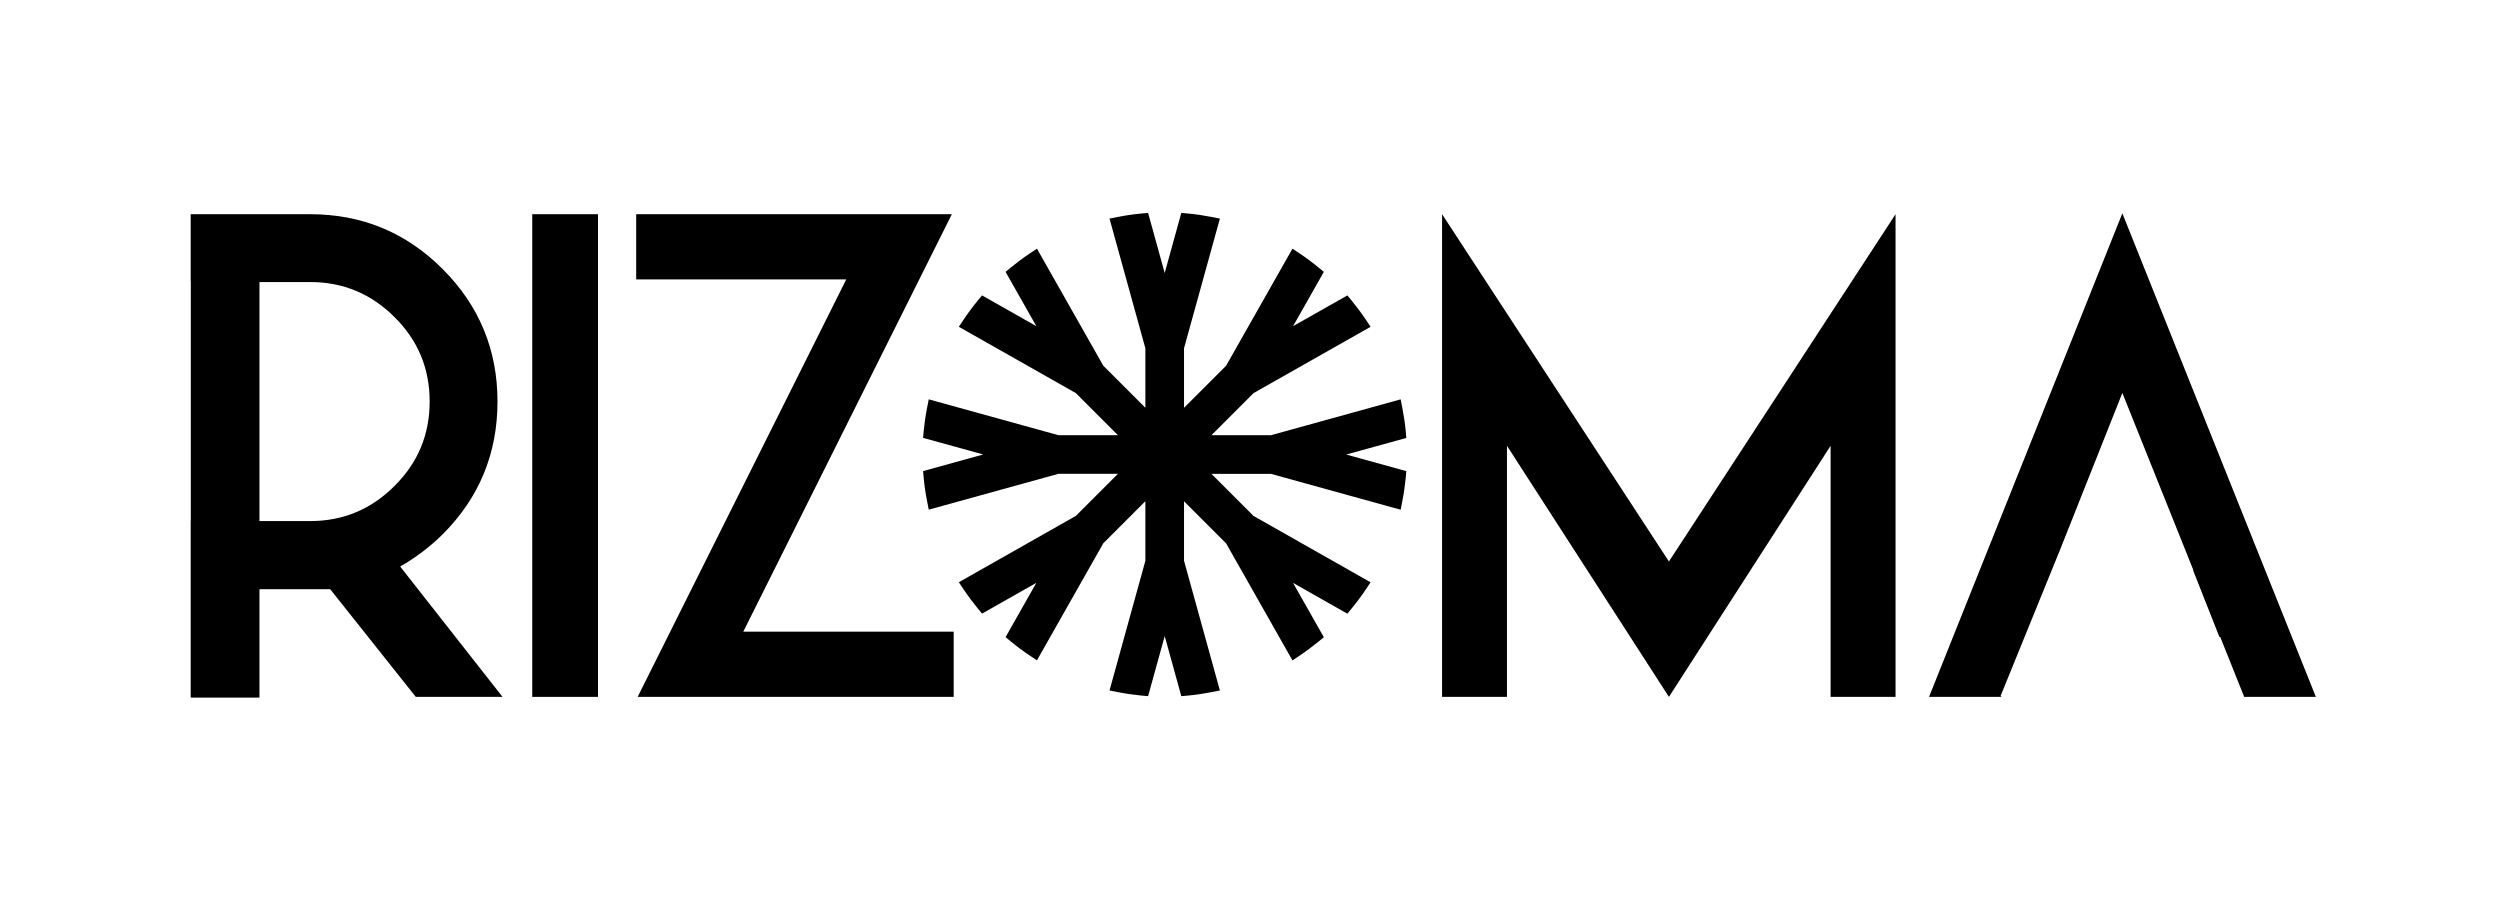 <?xml version="1.0" encoding="UTF-8"?>
<!-- Generator: Adobe Illustrator 24.2.3, SVG Export Plug-In . SVG Version: 6.00 Build 0)  -->
<svg xmlns="http://www.w3.org/2000/svg" xmlns:xlink="http://www.w3.org/1999/xlink" version="1.1" id="Layer_1" x="0px" y="0px" viewBox="0 0 423.07 155" style="enable-background:new 0 0 423.07 155;" xml:space="preserve">
<g>
	<path d="M237.99,74.11l-0.1-1.12c-0.12-1.32-0.32-2.66-0.58-3.98l-0.28-1.43l-21.95,6.07h-10.07l7.12-7.12l19.81-11.23l-0.81-1.21   c-0.74-1.11-1.55-2.19-2.4-3.23l-0.72-0.87l-9.19,5.21l5.21-9.19l-0.87-0.72c-1.03-0.85-2.12-1.66-3.23-2.4l-1.21-0.81   l-11.23,19.81l-7.12,7.12V58.94l6.07-21.95l-1.43-0.28c-1.32-0.26-2.67-0.46-3.98-0.58l-1.12-0.1L197.1,46.2l-2.81-10.17l-1.12,0.1   c-1.32,0.12-2.66,0.32-3.98,0.58l-1.43,0.28l6.07,21.95v10.07l-7.12-7.12l-11.23-19.81l-1.21,0.81c-1.11,0.74-2.2,1.55-3.23,2.4   l-0.87,0.72l5.21,9.19l-9.19-5.21l-0.72,0.87c-0.85,1.03-1.66,2.12-2.4,3.23l-0.81,1.21l19.81,11.23l7.12,7.12h-10.07l-21.95-6.07   L156.89,69c-0.26,1.32-0.45,2.66-0.58,3.98l-0.1,1.12l10.17,2.81l-10.17,2.81l0.1,1.12c0.12,1.32,0.32,2.66,0.58,3.98l0.28,1.43   l21.95-6.07h10.07l-7.12,7.12l-19.81,11.23l0.81,1.21c0.74,1.11,1.55,2.19,2.4,3.23l0.72,0.87l9.19-5.21l-5.21,9.19l0.87,0.72   c1.03,0.85,2.12,1.66,3.23,2.4l1.21,0.81l11.23-19.81l7.12-7.12V94.9l-6.07,21.95l1.43,0.28c1.32,0.26,2.66,0.45,3.98,0.58   l1.12,0.1l2.81-10.17l2.81,10.17l1.12-0.1c1.32-0.12,2.66-0.32,3.98-0.58l1.43-0.28l-6.07-21.95V84.83l7.12,7.12l11.23,19.81   l1.21-0.81c1.11-0.74,2.19-1.55,3.23-2.4l0.87-0.72l-5.21-9.19l9.19,5.21l0.72-0.87c0.85-1.03,1.66-2.12,2.4-3.23l0.81-1.21   l-19.81-11.23l-7.12-7.12h10.07l21.95,6.07l0.28-1.43c0.26-1.32,0.45-2.66,0.58-3.98l0.1-1.12l-10.17-2.81L237.99,74.11z"></path>
	<g>
		<path d="M74.91,90.42c6.19-6.19,9.28-13.68,9.28-22.47c0-8.76-3.1-16.23-9.28-22.42c-6.19-6.19-13.66-9.28-22.42-9.28H32.27v11.42    h0.02v40.42h-0.02v29.84h0.02v0.12h11.62V99.71h11.97l14.48,18.22h14.68L67.72,95.87C70.35,94.37,72.75,92.55,74.91,90.42z     M52.49,88.18h-8.58V47.73h8.58c5.56,0,10.32,1.98,14.28,5.94c3.96,3.92,5.94,8.68,5.94,14.28c0,5.59-1.98,10.35-5.94,14.28    C62.81,86.2,58.05,88.18,52.49,88.18z"></path>
		<rect x="90.07" y="36.25" width="11.13" height="81.68"></rect>
		<polygon points="161.08,36.25 107.66,36.25 107.66,47.28 143.21,47.28 107.91,117.93 161.39,117.93 161.39,106.9 125.78,106.9       "></polygon>
		<polygon points="244.04,36.25 244.04,117.93 255.02,117.93 255.02,75.44 282.43,117.93 309.79,75.44 309.79,117.93 320.78,117.93     320.78,36.25 282.43,95.02   "></polygon>
		<polygon points="359.16,36.1 326.45,117.93 338.64,117.93 338.69,117.81 338.54,117.81 348.3,93.82 348.42,93.54 359.16,66.5     359.29,66.82 366.82,85.6 371.19,96.51 371.13,96.51 375.59,107.8 375.73,107.8 379.78,117.93 391.91,117.93   "></polygon>
	</g>
</g>
</svg>
